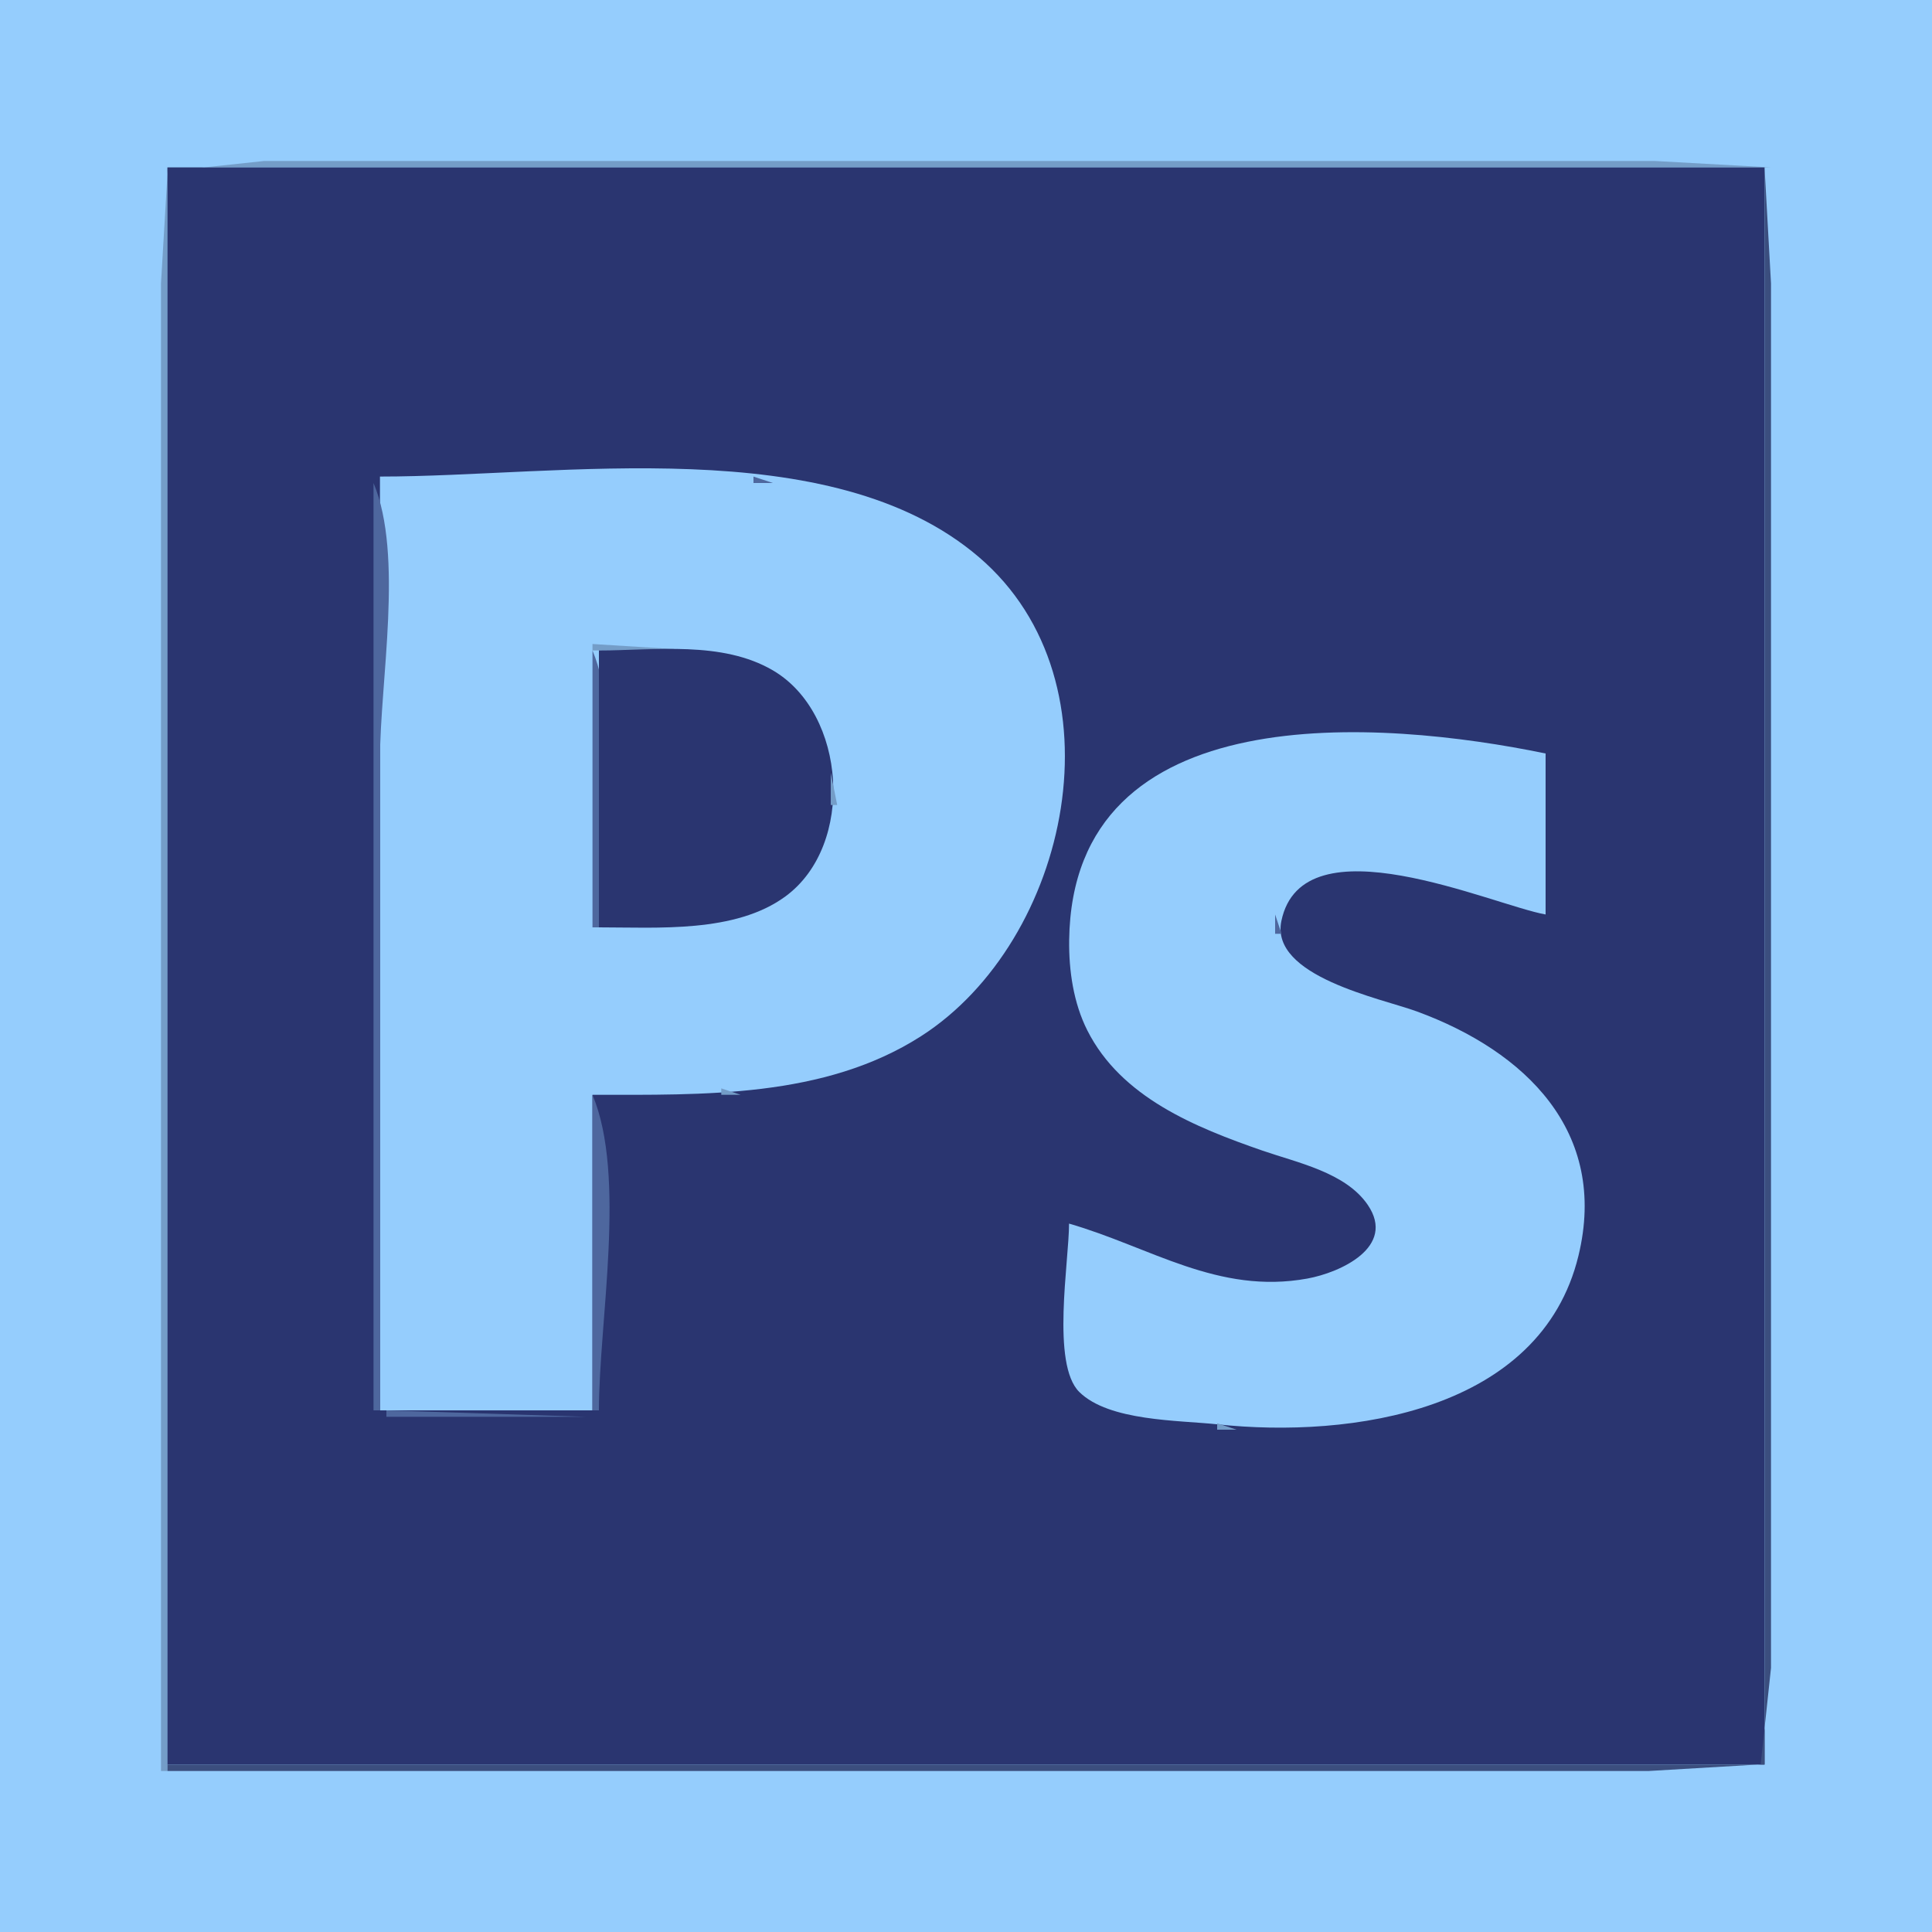 <?xml version="1.0" standalone="yes"?>
<svg xmlns="http://www.w3.org/2000/svg" width="300" height="300">
<path style="fill:#95cdfd; stroke:none;" d="M0 0L0 300L300 300L300 0L0 0z"/>
<path style="fill:#749dc8; stroke:none;" d="M25 275L26 275L26 26L275 26L257 25L218 25L84 25L41 25L26.028 26.603L25 44L25 91L25 275z"/>
<path style="fill:#2a3570; stroke:none;" d="M26 26L26 274L274 274L274 26L26 26z"/>
<path style="fill:#3b4e7e; stroke:none;" d="M274 26L274 274L26 274L26 275L209 275L256 275L273.397 273.972L275 259L275 216L275 82L275 44L274 26z"/>
<path style="fill:#95cdfd; stroke:none;" d="M59 74L59 219L92 219L92 170C109.145 170 127.967 170.531 143 160.91C166.041 146.163 174.901 106.033 151.96 86.468C128.914 66.813 87.023 74 59 74z"/>
<path style="fill:#749dc8; stroke:none;" d="M115.667 74.333L116.333 74.667L115.667 74.333z"/>
<path style="fill:#4e679e; stroke:none;" d="M117 74L117 75L120 75L117 74z"/>
<path style="fill:#3b4e7e; stroke:none;" d="M120 74L121 75L120 74z"/>
<path style="fill:#4e679e; stroke:none;" d="M58 75L58 219L59 219L59 118C59 105.794 62.707 86.218 58 75z"/>
<path style="fill:#749dc8; stroke:none;" d="M125.667 75.333L126.333 75.667L125.667 75.333z"/>
<path style="fill:#3b4e7e; stroke:none;" d="M127 75L128 76L127 75z"/>
<path style="fill:#749dc8; stroke:none;" d="M130.667 76.333L131.333 76.667L130.667 76.333z"/>
<path style="fill:#3b4e7e; stroke:none;" d="M132 76L133 77L132 76z"/>
<path style="fill:#4e679e; stroke:none;" d="M135 77L136 78L135 77M138 78L139 79L138 78z"/>
<path style="fill:#749dc8; stroke:none;" d="M140 79L141 80L140 79M142 80L143 81L142 80M144 81L145 82L144 81z"/>
<path style="fill:#4e679e; stroke:none;" d="M146 82L147 83L146 82z"/>
<path style="fill:#3b4e7e; stroke:none;" d="M148 83L149 84L148 83z"/>
<path style="fill:#4e679e; stroke:none;" d="M149 84L150 85L149 84z"/>
<path style="fill:#749dc8; stroke:none;" d="M150 85L151 86L150 85M156 91L157 92L156 91z"/>
<path style="fill:#3b4e7e; stroke:none;" d="M157 92L158 93L157 92z"/>
<path style="fill:#749dc8; stroke:none;" d="M158 94L159 95L158 94z"/>
<path style="fill:#3b4e7e; stroke:none;" d="M160 97L161 98L160 97z"/>
<path style="fill:#749dc8; stroke:none;" d="M160 98L161 99L160 98M92 100L92 101L108 101L92 100M161 100L162 101L161 100z"/>
<path style="fill:#4e679e; stroke:none;" d="M92 101L92 144L93 144C93 131.781 96.71 112.226 92 101z"/>
<path style="fill:#2a3570; stroke:none;" d="M93 101L93 144C102.151 144 114.174 144.907 121.957 139.197C132.836 131.216 131.446 110.764 119.999 104.086C112.098 99.475 101.757 101 93 101z"/>
<path style="fill:#4e679e; stroke:none;" d="M113 101L114 102L113 101z"/>
<path style="fill:#3b4e7e; stroke:none;" d="M116 102L117 103L116 102z"/>
<path style="fill:#749dc8; stroke:none;" d="M117 102L118 103L117 102z"/>
<path style="fill:#3b4e7e; stroke:none;" d="M162 102L163 103L162 102z"/>
<path style="fill:#4e679e; stroke:none;" d="M119 103L120 104L119 103z"/>
<path style="fill:#749dc8; stroke:none;" d="M162 103L163 104L162 103M121 104L122 105L121 104z"/>
<path style="fill:#4e679e; stroke:none;" d="M122 105L123 106L122 105z"/>
<path style="fill:#3b4e7e; stroke:none;" d="M163 105L164 106L163 105M123 106L124 107L123 106z"/>
<path style="fill:#4e679e; stroke:none;" d="M163 106L164 107L163 106z"/>
<path style="fill:#3b4e7e; stroke:none;" d="M124 107L125 108L124 107z"/>
<path style="fill:#749dc8; stroke:none;" d="M163 107L164 108L163 107z"/>
<path style="fill:#4e679e; stroke:none;" d="M125 108L126 109L125 108z"/>
<path style="fill:#749dc8; stroke:none;" d="M126 109L127 110L126 109M127 111L128 112L127 111z"/>
<path style="fill:#4e679e; stroke:none;" d="M164 111L165 112L164 111z"/>
<path style="fill:#749dc8; stroke:none;" d="M164.333 112.667L164.667 113.333L164.333 112.667z"/>
<path style="fill:#3b4e7e; stroke:none;" d="M199 113L200 114L199 113z"/>
<path style="fill:#4e679e; stroke:none;" d="M200 113L201 114L200 113z"/>
<path style="fill:#749dc8; stroke:none;" d="M201.667 113.333L202.333 113.667L201.667 113.333z"/>
<path style="fill:#95cdfd; stroke:none;" d="M166 190C166 195.903 163.203 211.835 167.603 216.157C172.228 220.698 182.983 220.522 189 221.166C209.843 223.397 239.237 219.136 245.1 195C249.786 175.712 236.815 163.219 220 157.053C214.484 155.03 197.188 151.628 198.971 143.015C202.268 127.082 231.733 140.531 240 142L240 117C214.588 111.758 166.503 107.782 166.019 146C165.959 150.721 166.693 155.749 168.839 160C174.096 170.414 185.602 175.045 196 178.656C201.408 180.534 208.955 182.046 212.392 187.105C216.825 193.631 208.134 197.601 203 198.535C189.129 201.06 178.604 193.631 166 190z"/>
<path style="fill:#749dc8; stroke:none;" d="M221 113L222 114L221 113z"/>
<path style="fill:#4e679e; stroke:none;" d="M222.667 113.333L223.333 113.667L222.667 113.333z"/>
<path style="fill:#3b4e7e; stroke:none;" d="M224 113L225 114L224 113z"/>
<path style="fill:#4e679e; stroke:none;" d="M128 114L129 115L128 114z"/>
<path style="fill:#3b4e7e; stroke:none;" d="M194 114L195 115L194 114z"/>
<path style="fill:#749dc8; stroke:none;" d="M195 114L196 115L195 114M228 114L229 115L228 114z"/>
<path style="fill:#4e679e; stroke:none;" d="M229 114L230 115L229 114z"/>
<path style="fill:#3b4e7e; stroke:none;" d="M190 115L191 116L190 115z"/>
<path style="fill:#749dc8; stroke:none;" d="M191 115L192 116L191 115M233 115L234 116L233 115z"/>
<path style="fill:#4e679e; stroke:none;" d="M234 115L235 116L234 115z"/>
<path style="fill:#749dc8; stroke:none;" d="M188 116L189 117L188 116M237 116L238 117L237 116z"/>
<path style="fill:#3b4e7e; stroke:none;" d="M238 116L239 117L238 116z"/>
<path style="fill:#4e679e; stroke:none;" d="M185 117L186 118L185 117M183 118L184 119L183 118z"/>
<path style="fill:#3b4e7e; stroke:none;" d="M181 119L182 120L181 119z"/>
<path style="fill:#749dc8; stroke:none;" d="M129 120L129 125L130 125L129 120z"/>
<path style="fill:#4e679e; stroke:none;" d="M178 121L179 122L178 121z"/>
<path style="fill:#749dc8; stroke:none;" d="M177 122L178 123L177 122M164 127L165 128L164 127z"/>
<path style="fill:#4e679e; stroke:none;" d="M164 128L165 129L164 128z"/>
<path style="fill:#749dc8; stroke:none;" d="M171 128L172 129L171 128z"/>
<path style="fill:#4e679e; stroke:none;" d="M128 129L129 130L128 129z"/>
<path style="fill:#3b4e7e; stroke:none;" d="M164 129L165 130L164 129M170 129L171 130L170 129z"/>
<path style="fill:#749dc8; stroke:none;" d="M169 131L170 132L169 131z"/>
<path style="fill:#4e679e; stroke:none;" d="M127 132L128 133L127 132z"/>
<path style="fill:#749dc8; stroke:none;" d="M163 132L164 133L163 132z"/>
<path style="fill:#4e679e; stroke:none;" d="M163 133L164 134L163 133z"/>
<path style="fill:#749dc8; stroke:none;" d="M168 133L169 134L168 133M126 134L127 135L126 134z"/>
<path style="fill:#3b4e7e; stroke:none;" d="M163 134L164 135L163 134z"/>
<path style="fill:#4e679e; stroke:none;" d="M167 135L168 136L167 135z"/>
<path style="fill:#749dc8; stroke:none;" d="M162 136L163 137L162 136M205 136L206 137L205 136z"/>
<path style="fill:#4e679e; stroke:none;" d="M206 136L207 137L206 136z"/>
<path style="fill:#3b4e7e; stroke:none;" d="M207 136L208 137L207 136M219 136L220 137L219 136z"/>
<path style="fill:#4e679e; stroke:none;" d="M220 136L221 137L220 136z"/>
<path style="fill:#749dc8; stroke:none;" d="M221 136L222 137L221 136z"/>
<path style="fill:#3b4e7e; stroke:none;" d="M162 137L163 138L162 137z"/>
<path style="fill:#4e679e; stroke:none;" d="M203 137L204 138L203 137M225 137L226 138L225 137z"/>
<path style="fill:#749dc8; stroke:none;" d="M226 137L227 138L226 137z"/>
<path style="fill:#3b4e7e; stroke:none;" d="M166 138L167 139L166 138z"/>
<path style="fill:#4e679e; stroke:none;" d="M201 138L202 139L201 138z"/>
<path style="fill:#3b4e7e; stroke:none;" d="M228 138L229 139L228 138z"/>
<path style="fill:#749dc8; stroke:none;" d="M229 138L230 139L229 138z"/>
<path style="fill:#4e679e; stroke:none;" d="M121 139L122 140L121 139z"/>
<path style="fill:#749dc8; stroke:none;" d="M161 139L162 140L161 139z"/>
<path style="fill:#4e679e; stroke:none;" d="M166 139L167 140L166 139z"/>
<path style="fill:#3b4e7e; stroke:none;" d="M200 139L201 140L200 139M231 139L232 140L231 139z"/>
<path style="fill:#749dc8; stroke:none;" d="M232 139L233 140L232 139M120 140L121 141L120 140M166 140L167 141L166 140z"/>
<path style="fill:#4e679e; stroke:none;" d="M199 140L200 141L199 140z"/>
<path style="fill:#749dc8; stroke:none;" d="M234 140L235 141L234 140M118 141L119 142L118 141M160 141L161 142L160 141z"/>
<path style="fill:#4e679e; stroke:none;" d="M236 141L237 142L236 141z"/>
<path style="fill:#3b4e7e; stroke:none;" d="M114 142L115 143L114 142z"/>
<path style="fill:#749dc8; stroke:none;" d="M115 142L116 143L115 142z"/>
<path style="fill:#4e679e; stroke:none;" d="M198 142L198 145L199 145L198 142z"/>
<path style="fill:#749dc8; stroke:none;" d="M238 142L239 143L238 142z"/>
<path style="fill:#4e679e; stroke:none;" d="M239 142L240 143L239 142z"/>
<path style="fill:#3b4e7e; stroke:none;" d="M107.667 143.333L108.333 143.667L107.667 143.333z"/>
<path style="fill:#4e679e; stroke:none;" d="M109.667 143.333L110.333 143.667L109.667 143.333z"/>
<path style="fill:#749dc8; stroke:none;" d="M111 143L112 144L111 143M159 143L160 144L159 143z"/>
<path style="fill:#4e679e; stroke:none;" d="M158 145L159 146L158 145z"/>
<path style="fill:#749dc8; stroke:none;" d="M198 145L199 146L198 145z"/>
<path style="fill:#3b4e7e; stroke:none;" d="M157 147L158 148L157 147z"/>
<path style="fill:#749dc8; stroke:none;" d="M199 147L200 148L199 147z"/>
<path style="fill:#4e679e; stroke:none;" d="M156 148L157 149L156 148M200 148L201 149L200 148z"/>
<path style="fill:#749dc8; stroke:none;" d="M201 149L202 150L201 149M204 151L205 152L204 151z"/>
<path style="fill:#3b4e7e; stroke:none;" d="M205 151L206 152L205 151z"/>
<path style="fill:#749dc8; stroke:none;" d="M166 152L167 153L166 152z"/>
<path style="fill:#3b4e7e; stroke:none;" d="M207 152L208 153L207 152M152 153L153 154L152 153z"/>
<path style="fill:#4e679e; stroke:none;" d="M166 153L167 154L166 153z"/>
<path style="fill:#749dc8; stroke:none;" d="M209 153L210 154L209 153z"/>
<path style="fill:#3b4e7e; stroke:none;" d="M151 154L152 155L151 154M166 154L167 155L166 154z"/>
<path style="fill:#749dc8; stroke:none;" d="M212 154L213 155L212 154z"/>
<path style="fill:#3b4e7e; stroke:none;" d="M213 154L214 155L213 154z"/>
<path style="fill:#749dc8; stroke:none;" d="M215 155L216 156L215 155M218 156L219 157L218 156M147 157L148 158L147 157z"/>
<path style="fill:#4e679e; stroke:none;" d="M167 157L168 158L167 157M221 157L222 158L221 157M146 158L147 159L146 158z"/>
<path style="fill:#749dc8; stroke:none;" d="M223 158L224 159L223 158z"/>
<path style="fill:#3b4e7e; stroke:none;" d="M145 159L146 160L145 159z"/>
<path style="fill:#749dc8; stroke:none;" d="M168 159L169 160L168 159z"/>
<path style="fill:#3b4e7e; stroke:none;" d="M226 159L227 160L226 159z"/>
<path style="fill:#749dc8; stroke:none;" d="M143 160L144 161L143 160z"/>
<path style="fill:#4e679e; stroke:none;" d="M228 160L229 161L228 160z"/>
<path style="fill:#749dc8; stroke:none;" d="M169 161L170 162L169 161z"/>
<path style="fill:#3b4e7e; stroke:none;" d="M230 161L231 162L230 161M140 162L141 163L140 162z"/>
<path style="fill:#4e679e; stroke:none;" d="M138 163L139 164L138 163z"/>
<path style="fill:#3b4e7e; stroke:none;" d="M170 163L171 164L170 163z"/>
<path style="fill:#749dc8; stroke:none;" d="M233 163L234 164L233 163z"/>
<path style="fill:#3b4e7e; stroke:none;" d="M136 164L137 165L136 164z"/>
<path style="fill:#749dc8; stroke:none;" d="M171 164L172 165L171 164M133 165L134 166L133 165M172 165L173 166L172 165z"/>
<path style="fill:#3b4e7e; stroke:none;" d="M236 165L237 166L236 165z"/>
<path style="fill:#749dc8; stroke:none;" d="M130 166L131 167L130 166z"/>
<path style="fill:#3b4e7e; stroke:none;" d="M131 166L132 167L131 166z"/>
<path style="fill:#749dc8; stroke:none;" d="M173 166L174 167L173 166z"/>
<path style="fill:#4e679e; stroke:none;" d="M237 166L238 167L237 166M127 167L128 168L127 167z"/>
<path style="fill:#749dc8; stroke:none;" d="M174 167L175 168L174 167z"/>
<path style="fill:#4e679e; stroke:none;" d="M238 167L239 168L238 167z"/>
<path style="fill:#749dc8; stroke:none;" d="M122 168L123 169L122 168z"/>
<path style="fill:#3b4e7e; stroke:none;" d="M123 168L124 169L123 168z"/>
<path style="fill:#749dc8; stroke:none;" d="M175 168L176 169L175 168z"/>
<path style="fill:#4e679e; stroke:none;" d="M239 168L240 169L239 168z"/>
<path style="fill:#749dc8; stroke:none;" d="M112 169L112 170L115 170L112 169z"/>
<path style="fill:#4e679e; stroke:none;" d="M115.667 169.333L116.333 169.667L115.667 169.333z"/>
<path style="fill:#3b4e7e; stroke:none;" d="M117 169L118 170L117 169z"/>
<path style="fill:#4e679e; stroke:none;" d="M176 169L177 170L176 169M240 169L241 170L240 169M92 170L92 219L93 219C93 205.212 97.309 182.652 92 170M179 171L180 172L179 171z"/>
<path style="fill:#749dc8; stroke:none;" d="M181 172L182 173L181 172z"/>
<path style="fill:#4e679e; stroke:none;" d="M242 172L243 173L242 172z"/>
<path style="fill:#749dc8; stroke:none;" d="M183 173L184 174L183 173M185 174L186 175L185 174z"/>
<path style="fill:#4e679e; stroke:none;" d="M243 174L244 175L243 174M187 175L188 176L187 175z"/>
<path style="fill:#3b4e7e; stroke:none;" d="M189 176L190 177L189 176z"/>
<path style="fill:#749dc8; stroke:none;" d="M190 176L191 177L190 176z"/>
<path style="fill:#4e679e; stroke:none;" d="M244 176L245 177L244 176M192 177L193 178L192 177z"/>
<path style="fill:#749dc8; stroke:none;" d="M244 177L245 178L244 177z"/>
<path style="fill:#3b4e7e; stroke:none;" d="M194 178L195 179L194 178z"/>
<path style="fill:#749dc8; stroke:none;" d="M195 178L196 179L195 178M198 179L199 180L198 179z"/>
<path style="fill:#3b4e7e; stroke:none;" d="M245 179L246 180L245 179z"/>
<path style="fill:#4e679e; stroke:none;" d="M201 180L202 181L201 180M245 180L246 181L245 180M204 181L205 182L204 181z"/>
<path style="fill:#749dc8; stroke:none;" d="M245 181L246 182L245 181z"/>
<path style="fill:#3b4e7e; stroke:none;" d="M206 182L207 183L206 182M208 183L209 184L208 183z"/>
<path style="fill:#4e679e; stroke:none;" d="M210 184L211 185L210 184M213 187L214 188L213 187M168 190L169 191L168 190M170 191L171 192L170 191M172 192L173 193L172 192M174 193L175 194L174 193z"/>
<path style="fill:#749dc8; stroke:none;" d="M213 193L214 194L213 193M245 193L246 194L245 193M176 194L177 195L176 194z"/>
<path style="fill:#3b4e7e; stroke:none;" d="M212 194L213 195L212 194z"/>
<path style="fill:#4e679e; stroke:none;" d="M245 194L246 195L245 194M179 195L180 196L179 195M211 195L212 196L211 195z"/>
<path style="fill:#749dc8; stroke:none;" d="M181 196L182 197L181 196z"/>
<path style="fill:#4e679e; stroke:none;" d="M182 196L183 197L182 196z"/>
<path style="fill:#3b4e7e; stroke:none;" d="M209 196L210 197L209 196z"/>
<path style="fill:#749dc8; stroke:none;" d="M210 196L211 197L210 196M185 197L186 198L185 197z"/>
<path style="fill:#3b4e7e; stroke:none;" d="M186 197L187 198L186 197z"/>
<path style="fill:#4e679e; stroke:none;" d="M207 197L208 198L207 197z"/>
<path style="fill:#749dc8; stroke:none;" d="M244 197L245 198L244 197M190 198L191 199L190 198z"/>
<path style="fill:#4e679e; stroke:none;" d="M191.667 198.333L192.333 198.667L191.667 198.333z"/>
<path style="fill:#3b4e7e; stroke:none;" d="M193 198L194 199L193 198M200 198L201 199L200 198z"/>
<path style="fill:#4e679e; stroke:none;" d="M201.667 198.333L202.333 198.667L201.667 198.333z"/>
<path style="fill:#749dc8; stroke:none;" d="M203 198L204 199L203 198z"/>
<path style="fill:#3b4e7e; stroke:none;" d="M244 198L245 199L244 198z"/>
<path style="fill:#4e679e; stroke:none;" d="M243 200L244 201L243 200M242 202L243 203L242 202z"/>
<path style="fill:#3b4e7e; stroke:none;" d="M241 204L242 205L241 204z"/>
<path style="fill:#4e679e; stroke:none;" d="M240 205L241 206L240 205z"/>
<path style="fill:#749dc8; stroke:none;" d="M239 206L240 207L239 206M234 211L235 212L234 211z"/>
<path style="fill:#4e679e; stroke:none;" d="M233 212L234 213L233 212M230 214L231 215L230 214z"/>
<path style="fill:#749dc8; stroke:none;" d="M228 215L229 216L228 215M166 216L167 217L166 216z"/>
<path style="fill:#4e679e; stroke:none;" d="M226 216L227 217L226 216M168 217L169 218L168 217z"/>
<path style="fill:#749dc8; stroke:none;" d="M169 217L170 218L169 217z"/>
<path style="fill:#4e679e; stroke:none;" d="M224 217L225 218L224 217z"/>
<path style="fill:#3b4e7e; stroke:none;" d="M171 218L172 219L171 218z"/>
<path style="fill:#749dc8; stroke:none;" d="M172 218L173 219L172 218z"/>
<path style="fill:#4e679e; stroke:none;" d="M221 218L222 219L221 218z"/>
<path style="fill:#3b4e7e; stroke:none;" d="M59 219L60 220L59 219z"/>
<path style="fill:#4e679e; stroke:none;" d="M60 219L60 220L91 220L60 219z"/>
<path style="fill:#3b4e7e; stroke:none;" d="M91 219L92 220L91 219M175 219L176 220L175 219z"/>
<path style="fill:#749dc8; stroke:none;" d="M176 219L177 220L176 219M217 219L218 220L217 219z"/>
<path style="fill:#3b4e7e; stroke:none;" d="M218 219L219 220L218 219z"/>
<path style="fill:#4e679e; stroke:none;" d="M180.667 220.333L181.333 220.667L180.667 220.333z"/>
<path style="fill:#749dc8; stroke:none;" d="M182 220L183 221L182 220M212 220L213 221L212 220z"/>
<path style="fill:#4e679e; stroke:none;" d="M213 220L214 221L213 220z"/>
<path style="fill:#3b4e7e; stroke:none;" d="M214 220L215 221L214 220M187 221L188 222L187 221z"/>
<path style="fill:#4e679e; stroke:none;" d="M188 221L189 222L188 221z"/>
<path style="fill:#749dc8; stroke:none;" d="M189 221L189 222L192 222L189 221M204.667 221.333L205.333 221.667L204.667 221.333z"/>
<path style="fill:#4e679e; stroke:none;" d="M206 221L207 222L206 221z"/>
<path style="fill:#3b4e7e; stroke:none;" d="M207 221L208 222L207 221z"/>
<path style="fill:#4e679e; stroke:none;" d="M274 274L275 275L274 274z"/>
</svg>
